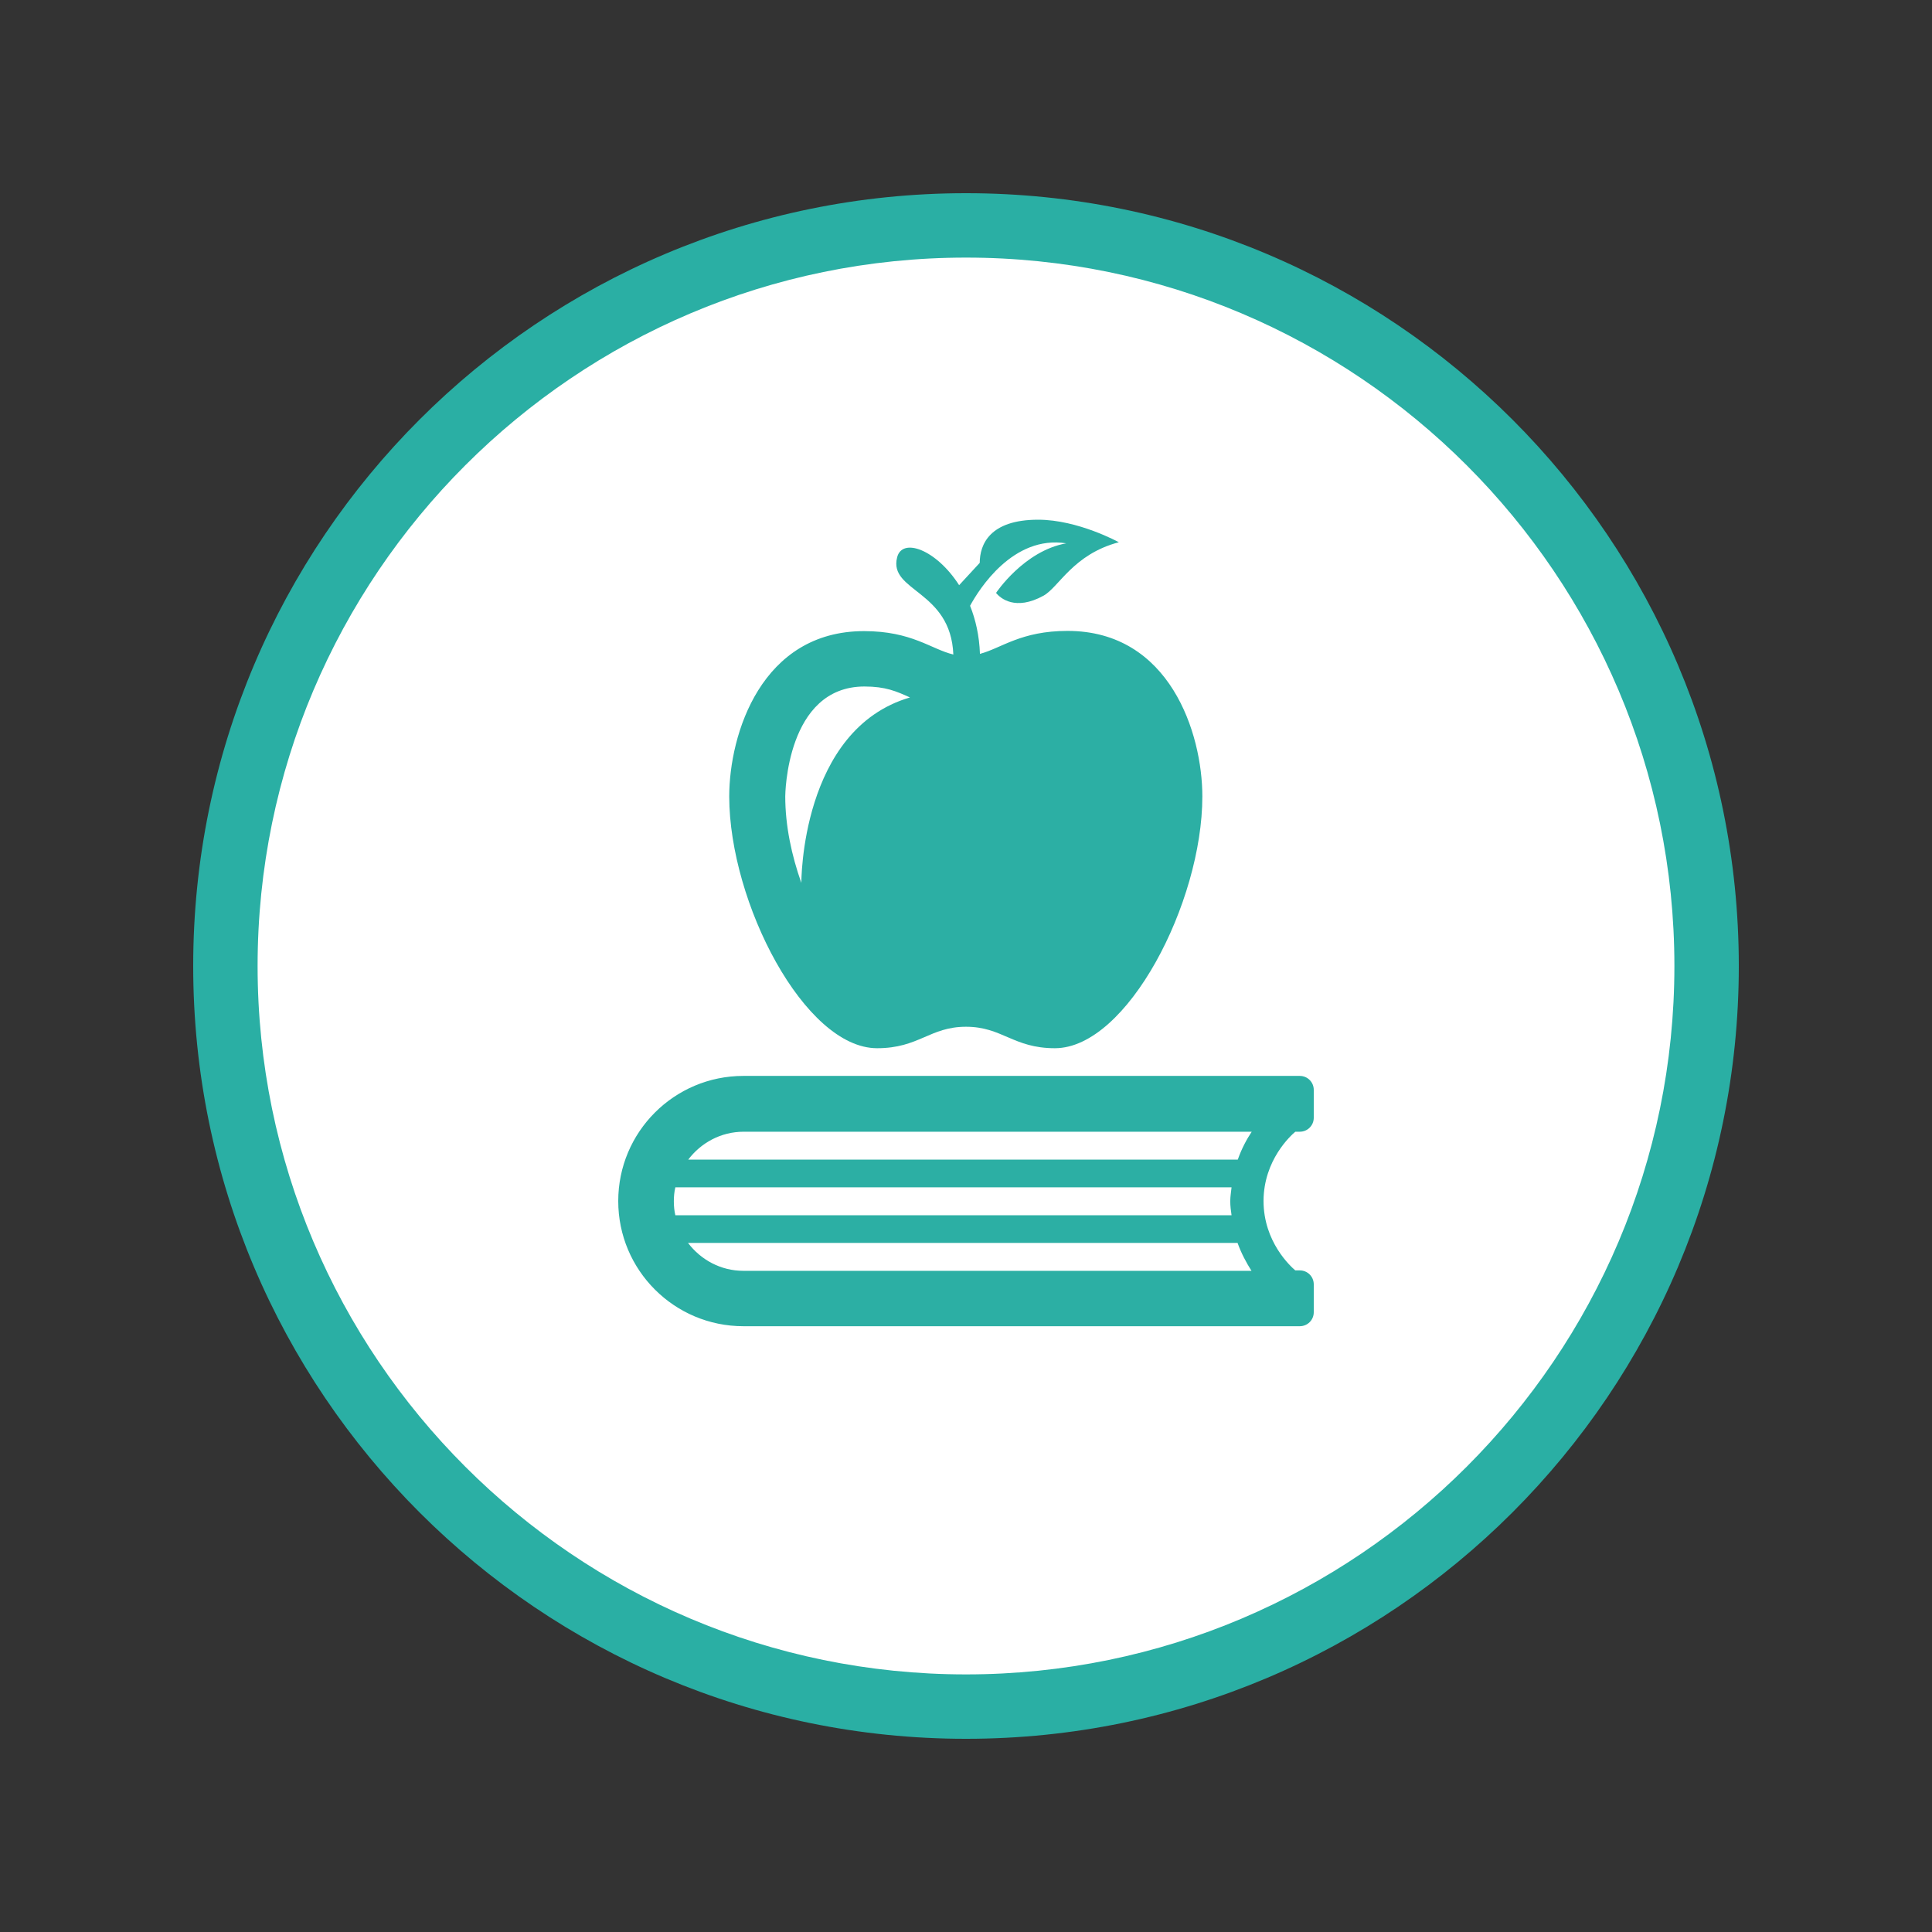 <?xml version="1.0" encoding="utf-8"?>
<!-- Generator: Adobe Illustrator 27.4.0, SVG Export Plug-In . SVG Version: 6.00 Build 0)  -->
<svg version="1.1" id="Layer_1" xmlns="http://www.w3.org/2000/svg" xmlns:xlink="http://www.w3.org/1999/xlink" x="0px" y="0px"
	 viewBox="0 0 90 90" style="enable-background:new 0 0 90 90;" xml:space="preserve">
<rect x="0" y="0" width="90" height="90" fill="#333333" stroke="none"/>
<style type="text/css">
	.st0{fill:#FFFFFF;}
	.st1{fill:#2AAFA4;}
	.st2{fill:none;}
	.st3{fill:#2CAFA4;}
</style>
<g>
	<circle class="st0" cx="45" cy="45" r="34.5"/>
	<path class="st1" d="M45,12c18.2,0,33,14.8,33,33S63.2,78,45,78S12,63.2,12,45S26.8,12,45,12 M45,9C25.12,9,9,25.12,9,45
		s16.12,36,36,36s36-16.12,36-36S64.88,9,45,9L45,9z"/>
</g>
<rect class="st2" width="90" height="90"/>
<path class="st3" d="M60.34,52.72h0.21c0.36,0,0.65-0.29,0.65-0.65v-1.3c0-0.36-0.29-0.65-0.65-0.65H34.63
	c-3.22,0-5.83,2.61-5.83,5.83c0,3.22,2.61,5.83,5.83,5.83h25.92c0.36,0,0.65-0.29,0.65-0.65v-1.3c0-0.36-0.29-0.65-0.65-0.65h-0.21
	c-0.21-0.18-1.48-1.32-1.48-3.24C58.87,54.03,60.13,52.9,60.34,52.72z M58.31,52.72c-0.24,0.36-0.47,0.79-0.65,1.3h-25.6
	c0.59-0.78,1.52-1.3,2.58-1.3H58.31z M31.39,55.96c0-0.22,0.02-0.44,0.07-0.65h25.91c-0.02,0.21-0.06,0.42-0.06,0.65
	c0,0.23,0.03,0.44,0.06,0.65H31.46C31.41,56.4,31.39,56.18,31.39,55.96z M34.63,59.2c-1.05,0-1.98-0.51-2.58-1.3h25.6
	c0.18,0.5,0.42,0.94,0.65,1.3H34.63z M40.86,48.83c1.95,0,2.45-1,4.14-1c1.69,0,2.2,1,4.14,1c3.37,0,6.87-6.79,6.87-11.73
	c0-2.93-1.51-7.71-6.28-7.71c-2.17,0-3.07,0.8-4.08,1.07c-0.03-0.84-0.2-1.59-0.46-2.24c0.41-0.76,2-3.3,4.48-2.91
	c-1.97,0.35-3.27,2.31-3.27,2.31c0.2,0.25,0.9,0.85,2.21,0.13c0.72-0.4,1.38-1.93,3.51-2.49c0,0-1.9-1.05-3.76-1.05
	c-2.27,0-2.72,1.17-2.72,2.01l-0.96,1.04c-1.07-1.67-2.66-2.24-2.89-1.29c-0.4,1.59,2.5,1.52,2.62,4.52
	c-1.04-0.25-1.93-1.09-4.16-1.09c-4.77,0-6.28,4.78-6.28,7.71C33.98,42.05,37.48,48.83,40.86,48.83z M36.58,37.1
	c0-0.05,0.04-5.12,3.69-5.12c0.98,0,1.48,0.22,2.12,0.51c-5.1,1.49-5.06,8.64-5.06,8.64C36.88,39.86,36.58,38.47,36.58,37.1z"/>
</svg>
